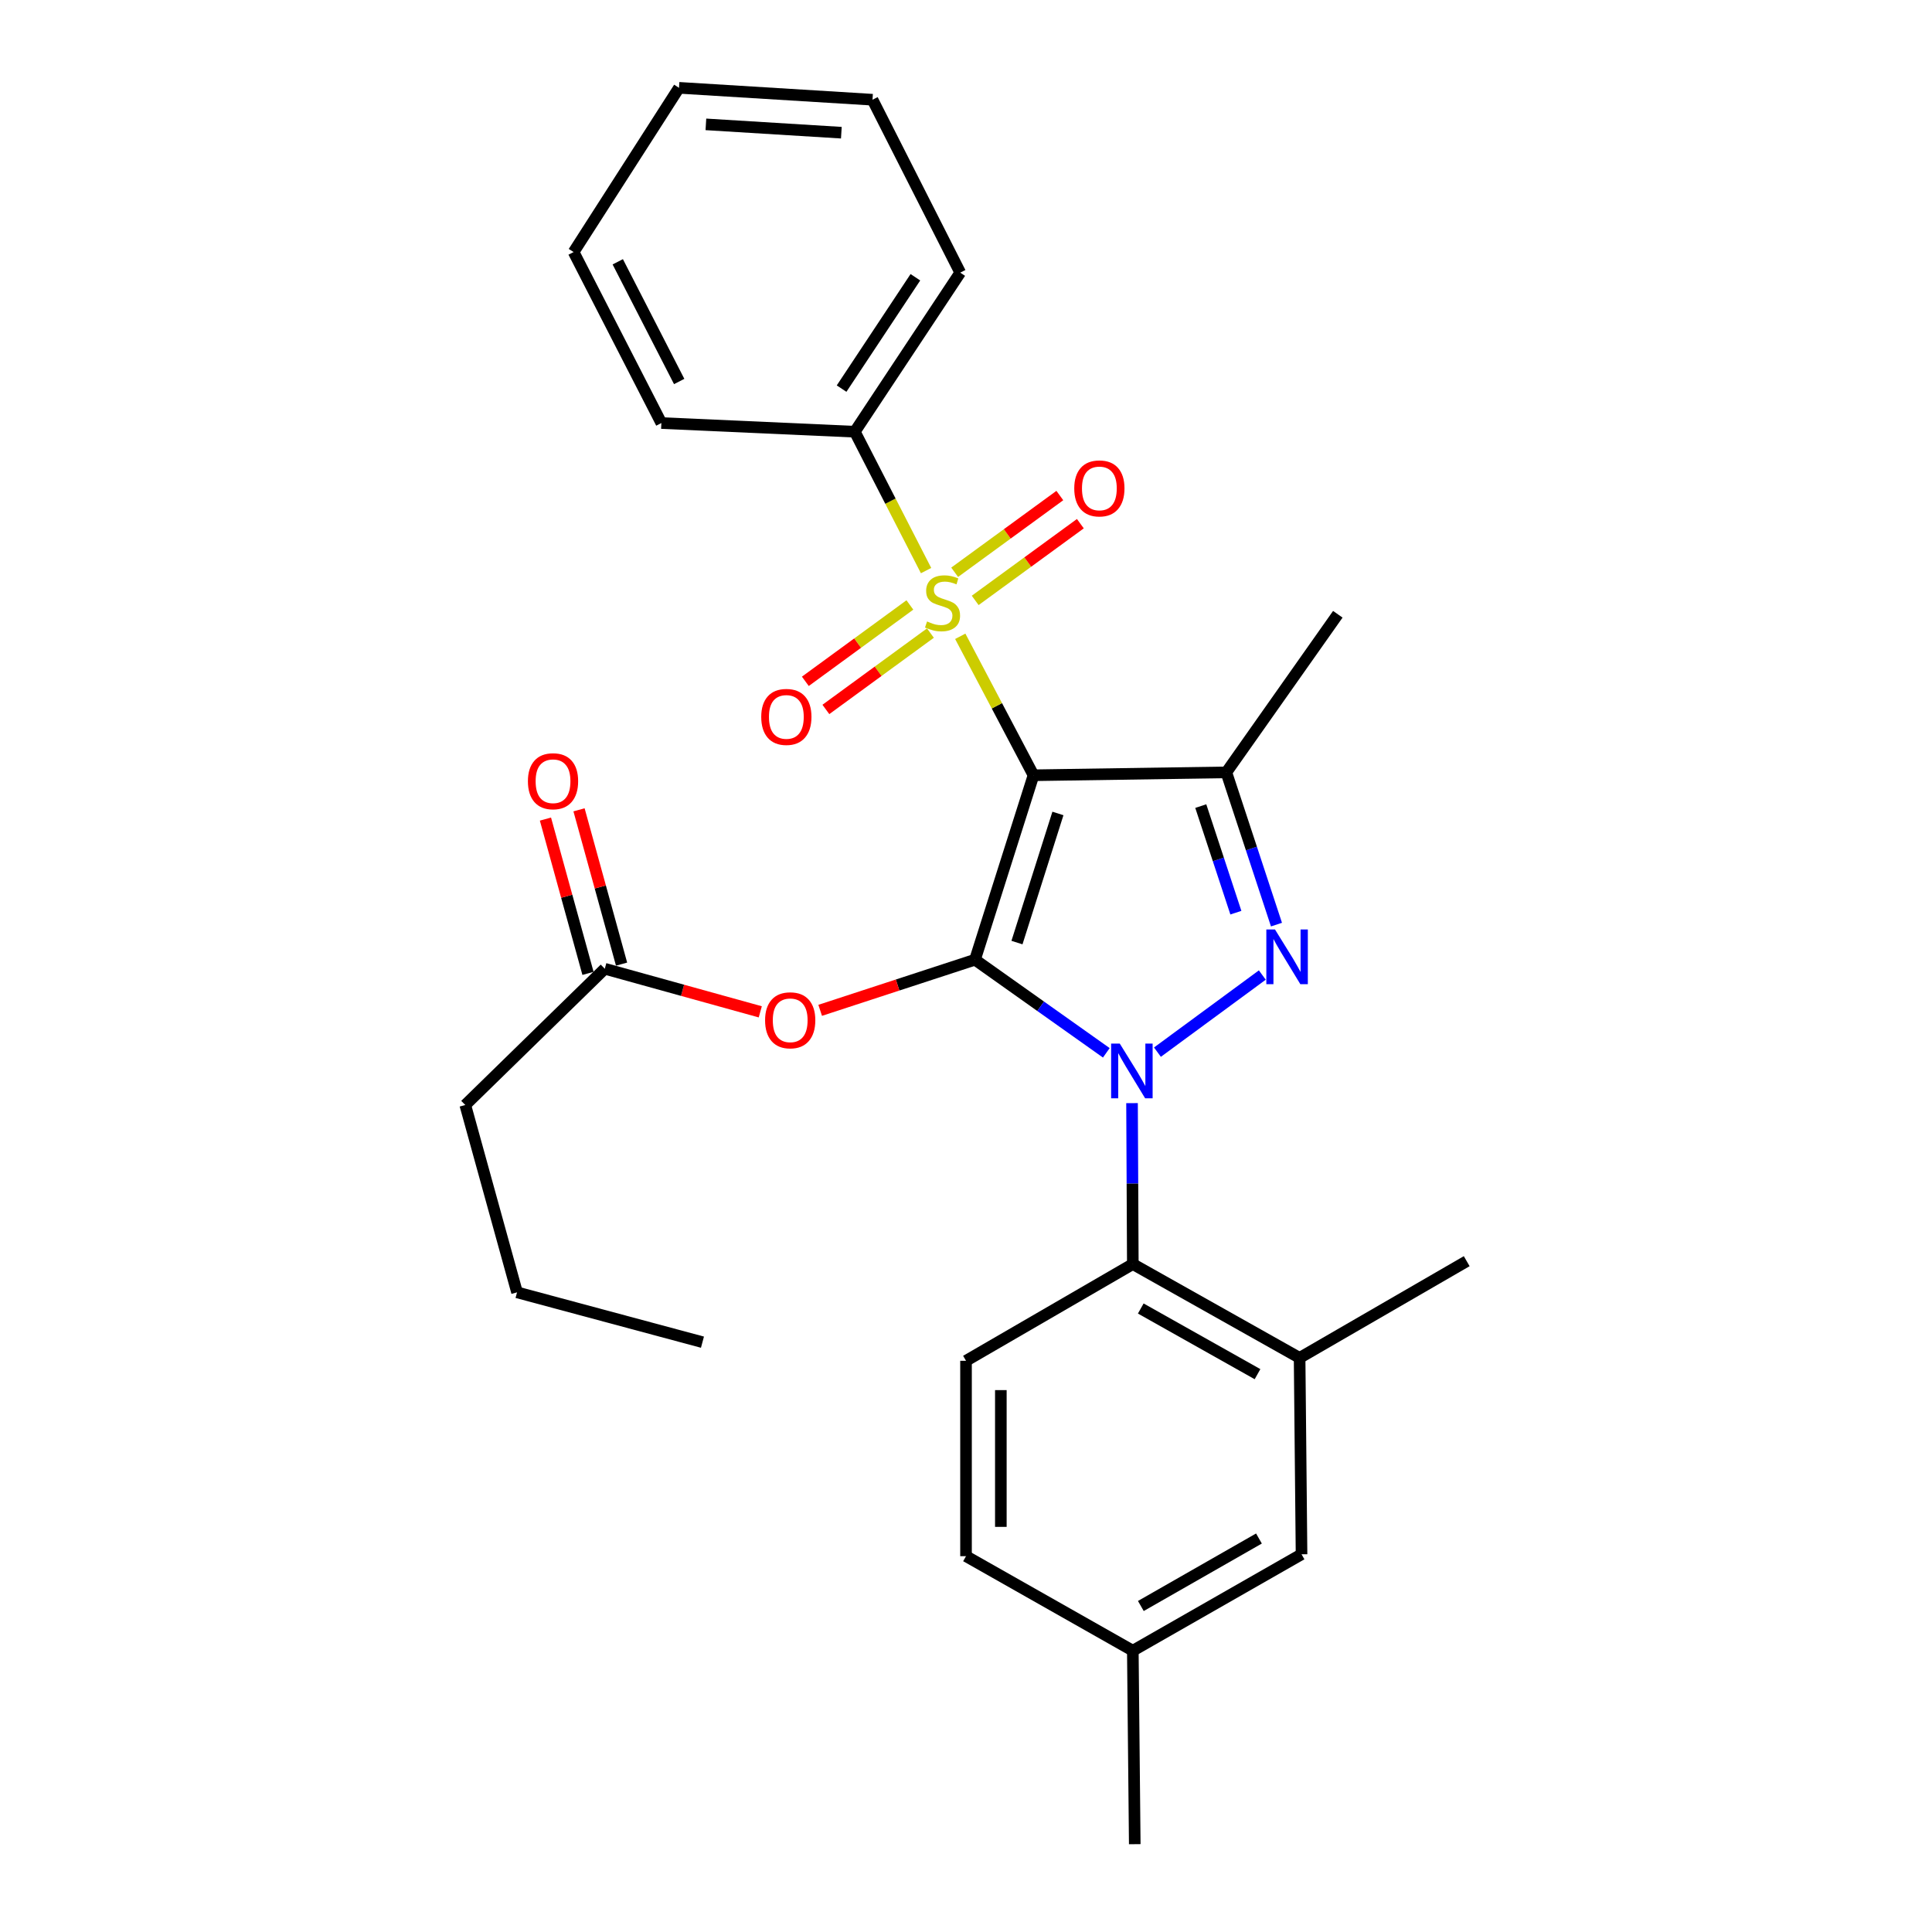 <?xml version='1.0' encoding='iso-8859-1'?>
<svg version='1.1' baseProfile='full'
              xmlns='http://www.w3.org/2000/svg'
                      xmlns:rdkit='http://www.rdkit.org/xml'
                      xmlns:xlink='http://www.w3.org/1999/xlink'
                  xml:space='preserve'
width='1000px' height='1000px' viewBox='0 0 1000 1000'>
<!-- END OF HEADER -->
<rect style='opacity:1.0;fill:#FFFFFF;stroke:none' width='1000' height='1000' x='0' y='0'> </rect>
<path class='bond-0' d='M 504.657,496.745 L 534.941,401.275' style='fill:none;fill-rule:evenodd;stroke:#000000;stroke-width:6px;stroke-linecap:butt;stroke-linejoin:miter;stroke-opacity:1' />
<path class='bond-0' d='M 526.382,487.875 L 547.581,421.046' style='fill:none;fill-rule:evenodd;stroke:#000000;stroke-width:6px;stroke-linecap:butt;stroke-linejoin:miter;stroke-opacity:1' />
<path class='bond-1' d='M 504.657,496.745 L 538.642,520.843' style='fill:none;fill-rule:evenodd;stroke:#000000;stroke-width:6px;stroke-linecap:butt;stroke-linejoin:miter;stroke-opacity:1' />
<path class='bond-1' d='M 538.642,520.843 L 572.627,544.94' style='fill:none;fill-rule:evenodd;stroke:#0000FF;stroke-width:6px;stroke-linecap:butt;stroke-linejoin:miter;stroke-opacity:1' />
<path class='bond-6' d='M 504.657,496.745 L 464.59,509.846' style='fill:none;fill-rule:evenodd;stroke:#000000;stroke-width:6px;stroke-linecap:butt;stroke-linejoin:miter;stroke-opacity:1' />
<path class='bond-6' d='M 464.59,509.846 L 424.523,522.948' style='fill:none;fill-rule:evenodd;stroke:#FF0000;stroke-width:6px;stroke-linecap:butt;stroke-linejoin:miter;stroke-opacity:1' />
<path class='bond-2' d='M 534.941,401.275 L 515.984,365.312' style='fill:none;fill-rule:evenodd;stroke:#000000;stroke-width:6px;stroke-linecap:butt;stroke-linejoin:miter;stroke-opacity:1' />
<path class='bond-2' d='M 515.984,365.312 L 497.027,329.349' style='fill:none;fill-rule:evenodd;stroke:#CCCC00;stroke-width:6px;stroke-linecap:butt;stroke-linejoin:miter;stroke-opacity:1' />
<path class='bond-4' d='M 534.941,401.275 L 634.747,399.773' style='fill:none;fill-rule:evenodd;stroke:#000000;stroke-width:6px;stroke-linecap:butt;stroke-linejoin:miter;stroke-opacity:1' />
<path class='bond-3' d='M 599.089,544.59 L 653.371,504.68' style='fill:none;fill-rule:evenodd;stroke:#0000FF;stroke-width:6px;stroke-linecap:butt;stroke-linejoin:miter;stroke-opacity:1' />
<path class='bond-5' d='M 585.937,570.979 L 586.142,612.632' style='fill:none;fill-rule:evenodd;stroke:#0000FF;stroke-width:6px;stroke-linecap:butt;stroke-linejoin:miter;stroke-opacity:1' />
<path class='bond-5' d='M 586.142,612.632 L 586.346,654.286' style='fill:none;fill-rule:evenodd;stroke:#000000;stroke-width:6px;stroke-linecap:butt;stroke-linejoin:miter;stroke-opacity:1' />
<path class='bond-8' d='M 504.757,310.769 L 531.973,290.912' style='fill:none;fill-rule:evenodd;stroke:#CCCC00;stroke-width:6px;stroke-linecap:butt;stroke-linejoin:miter;stroke-opacity:1' />
<path class='bond-8' d='M 531.973,290.912 L 559.19,271.055' style='fill:none;fill-rule:evenodd;stroke:#FF0000;stroke-width:6px;stroke-linecap:butt;stroke-linejoin:miter;stroke-opacity:1' />
<path class='bond-8' d='M 494.132,296.206 L 521.349,276.349' style='fill:none;fill-rule:evenodd;stroke:#CCCC00;stroke-width:6px;stroke-linecap:butt;stroke-linejoin:miter;stroke-opacity:1' />
<path class='bond-8' d='M 521.349,276.349 L 548.565,256.492' style='fill:none;fill-rule:evenodd;stroke:#FF0000;stroke-width:6px;stroke-linecap:butt;stroke-linejoin:miter;stroke-opacity:1' />
<path class='bond-9' d='M 470.953,313.127 L 443.897,332.889' style='fill:none;fill-rule:evenodd;stroke:#CCCC00;stroke-width:6px;stroke-linecap:butt;stroke-linejoin:miter;stroke-opacity:1' />
<path class='bond-9' d='M 443.897,332.889 L 416.842,352.651' style='fill:none;fill-rule:evenodd;stroke:#FF0000;stroke-width:6px;stroke-linecap:butt;stroke-linejoin:miter;stroke-opacity:1' />
<path class='bond-9' d='M 481.586,327.683 L 454.53,347.446' style='fill:none;fill-rule:evenodd;stroke:#CCCC00;stroke-width:6px;stroke-linecap:butt;stroke-linejoin:miter;stroke-opacity:1' />
<path class='bond-9' d='M 454.53,347.446 L 427.474,367.208' style='fill:none;fill-rule:evenodd;stroke:#FF0000;stroke-width:6px;stroke-linecap:butt;stroke-linejoin:miter;stroke-opacity:1' />
<path class='bond-10' d='M 479.331,295.338 L 460.888,259.397' style='fill:none;fill-rule:evenodd;stroke:#CCCC00;stroke-width:6px;stroke-linecap:butt;stroke-linejoin:miter;stroke-opacity:1' />
<path class='bond-10' d='M 460.888,259.397 L 442.446,223.455' style='fill:none;fill-rule:evenodd;stroke:#000000;stroke-width:6px;stroke-linecap:butt;stroke-linejoin:miter;stroke-opacity:1' />
<path class='bond-28' d='M 660.702,478.58 L 647.725,439.177' style='fill:none;fill-rule:evenodd;stroke:#0000FF;stroke-width:6px;stroke-linecap:butt;stroke-linejoin:miter;stroke-opacity:1' />
<path class='bond-28' d='M 647.725,439.177 L 634.747,399.773' style='fill:none;fill-rule:evenodd;stroke:#000000;stroke-width:6px;stroke-linecap:butt;stroke-linejoin:miter;stroke-opacity:1' />
<path class='bond-28' d='M 639.687,472.398 L 630.603,444.816' style='fill:none;fill-rule:evenodd;stroke:#0000FF;stroke-width:6px;stroke-linecap:butt;stroke-linejoin:miter;stroke-opacity:1' />
<path class='bond-28' d='M 630.603,444.816 L 621.519,417.233' style='fill:none;fill-rule:evenodd;stroke:#000000;stroke-width:6px;stroke-linecap:butt;stroke-linejoin:miter;stroke-opacity:1' />
<path class='bond-15' d='M 634.747,399.773 L 692.452,317.943' style='fill:none;fill-rule:evenodd;stroke:#000000;stroke-width:6px;stroke-linecap:butt;stroke-linejoin:miter;stroke-opacity:1' />
<path class='bond-7' d='M 586.346,654.286 L 672.673,702.837' style='fill:none;fill-rule:evenodd;stroke:#000000;stroke-width:6px;stroke-linecap:butt;stroke-linejoin:miter;stroke-opacity:1' />
<path class='bond-7' d='M 590.459,677.28 L 650.887,711.266' style='fill:none;fill-rule:evenodd;stroke:#000000;stroke-width:6px;stroke-linecap:butt;stroke-linejoin:miter;stroke-opacity:1' />
<path class='bond-12' d='M 586.346,654.286 L 500.01,704.349' style='fill:none;fill-rule:evenodd;stroke:#000000;stroke-width:6px;stroke-linecap:butt;stroke-linejoin:miter;stroke-opacity:1' />
<path class='bond-11' d='M 393.517,523.728 L 353.277,512.575' style='fill:none;fill-rule:evenodd;stroke:#FF0000;stroke-width:6px;stroke-linecap:butt;stroke-linejoin:miter;stroke-opacity:1' />
<path class='bond-11' d='M 353.277,512.575 L 313.036,501.422' style='fill:none;fill-rule:evenodd;stroke:#000000;stroke-width:6px;stroke-linecap:butt;stroke-linejoin:miter;stroke-opacity:1' />
<path class='bond-13' d='M 672.673,702.837 L 673.674,804.496' style='fill:none;fill-rule:evenodd;stroke:#000000;stroke-width:6px;stroke-linecap:butt;stroke-linejoin:miter;stroke-opacity:1' />
<path class='bond-18' d='M 672.673,702.837 L 759.169,652.784' style='fill:none;fill-rule:evenodd;stroke:#000000;stroke-width:6px;stroke-linecap:butt;stroke-linejoin:miter;stroke-opacity:1' />
<path class='bond-20' d='M 442.446,223.455 L 497.016,141.115' style='fill:none;fill-rule:evenodd;stroke:#000000;stroke-width:6px;stroke-linecap:butt;stroke-linejoin:miter;stroke-opacity:1' />
<path class='bond-20' d='M 435.605,201.146 L 473.804,143.507' style='fill:none;fill-rule:evenodd;stroke:#000000;stroke-width:6px;stroke-linecap:butt;stroke-linejoin:miter;stroke-opacity:1' />
<path class='bond-21' d='M 442.446,223.455 L 342.319,218.969' style='fill:none;fill-rule:evenodd;stroke:#000000;stroke-width:6px;stroke-linecap:butt;stroke-linejoin:miter;stroke-opacity:1' />
<path class='bond-14' d='M 321.725,499.026 L 310.713,459.094' style='fill:none;fill-rule:evenodd;stroke:#000000;stroke-width:6px;stroke-linecap:butt;stroke-linejoin:miter;stroke-opacity:1' />
<path class='bond-14' d='M 310.713,459.094 L 299.701,419.163' style='fill:none;fill-rule:evenodd;stroke:#FF0000;stroke-width:6px;stroke-linecap:butt;stroke-linejoin:miter;stroke-opacity:1' />
<path class='bond-14' d='M 304.347,503.818 L 293.335,463.887' style='fill:none;fill-rule:evenodd;stroke:#000000;stroke-width:6px;stroke-linecap:butt;stroke-linejoin:miter;stroke-opacity:1' />
<path class='bond-14' d='M 293.335,463.887 L 282.323,423.955' style='fill:none;fill-rule:evenodd;stroke:#FF0000;stroke-width:6px;stroke-linecap:butt;stroke-linejoin:miter;stroke-opacity:1' />
<path class='bond-19' d='M 313.036,501.422 L 240.831,571.945' style='fill:none;fill-rule:evenodd;stroke:#000000;stroke-width:6px;stroke-linecap:butt;stroke-linejoin:miter;stroke-opacity:1' />
<path class='bond-16' d='M 500.01,704.349 L 500.01,805.477' style='fill:none;fill-rule:evenodd;stroke:#000000;stroke-width:6px;stroke-linecap:butt;stroke-linejoin:miter;stroke-opacity:1' />
<path class='bond-16' d='M 518.036,719.518 L 518.036,790.308' style='fill:none;fill-rule:evenodd;stroke:#000000;stroke-width:6px;stroke-linecap:butt;stroke-linejoin:miter;stroke-opacity:1' />
<path class='bond-29' d='M 673.674,804.496 L 586.346,854.399' style='fill:none;fill-rule:evenodd;stroke:#000000;stroke-width:6px;stroke-linecap:butt;stroke-linejoin:miter;stroke-opacity:1' />
<path class='bond-29' d='M 651.631,796.33 L 590.502,831.262' style='fill:none;fill-rule:evenodd;stroke:#000000;stroke-width:6px;stroke-linecap:butt;stroke-linejoin:miter;stroke-opacity:1' />
<path class='bond-17' d='M 500.01,805.477 L 586.346,854.399' style='fill:none;fill-rule:evenodd;stroke:#000000;stroke-width:6px;stroke-linecap:butt;stroke-linejoin:miter;stroke-opacity:1' />
<path class='bond-22' d='M 586.346,854.399 L 587.348,954.545' style='fill:none;fill-rule:evenodd;stroke:#000000;stroke-width:6px;stroke-linecap:butt;stroke-linejoin:miter;stroke-opacity:1' />
<path class='bond-23' d='M 240.831,571.945 L 267.62,668.917' style='fill:none;fill-rule:evenodd;stroke:#000000;stroke-width:6px;stroke-linecap:butt;stroke-linejoin:miter;stroke-opacity:1' />
<path class='bond-26' d='M 497.016,141.115 L 451.609,51.614' style='fill:none;fill-rule:evenodd;stroke:#000000;stroke-width:6px;stroke-linecap:butt;stroke-linejoin:miter;stroke-opacity:1' />
<path class='bond-25' d='M 342.319,218.969 L 296.903,130.459' style='fill:none;fill-rule:evenodd;stroke:#000000;stroke-width:6px;stroke-linecap:butt;stroke-linejoin:miter;stroke-opacity:1' />
<path class='bond-25' d='M 351.545,197.463 L 319.753,135.506' style='fill:none;fill-rule:evenodd;stroke:#000000;stroke-width:6px;stroke-linecap:butt;stroke-linejoin:miter;stroke-opacity:1' />
<path class='bond-24' d='M 267.62,668.917 L 363.59,694.705' style='fill:none;fill-rule:evenodd;stroke:#000000;stroke-width:6px;stroke-linecap:butt;stroke-linejoin:miter;stroke-opacity:1' />
<path class='bond-27' d='M 296.903,130.459 L 351.453,45.455' style='fill:none;fill-rule:evenodd;stroke:#000000;stroke-width:6px;stroke-linecap:butt;stroke-linejoin:miter;stroke-opacity:1' />
<path class='bond-30' d='M 451.609,51.614 L 351.453,45.455' style='fill:none;fill-rule:evenodd;stroke:#000000;stroke-width:6px;stroke-linecap:butt;stroke-linejoin:miter;stroke-opacity:1' />
<path class='bond-30' d='M 435.479,68.682 L 365.37,64.371' style='fill:none;fill-rule:evenodd;stroke:#000000;stroke-width:6px;stroke-linecap:butt;stroke-linejoin:miter;stroke-opacity:1' />
<path  class='atom-2' d='M 579.596 540.16
L 588.876 555.16
Q 589.796 556.64, 591.276 559.32
Q 592.756 562, 592.836 562.16
L 592.836 540.16
L 596.596 540.16
L 596.596 568.48
L 592.716 568.48
L 582.756 552.08
Q 581.596 550.16, 580.356 547.96
Q 579.156 545.76, 578.796 545.08
L 578.796 568.48
L 575.116 568.48
L 575.116 540.16
L 579.596 540.16
' fill='#0000FF'/>
<path  class='atom-3' d='M 479.852 321.665
Q 480.172 321.785, 481.492 322.345
Q 482.812 322.905, 484.252 323.265
Q 485.732 323.585, 487.172 323.585
Q 489.852 323.585, 491.412 322.305
Q 492.972 320.985, 492.972 318.705
Q 492.972 317.145, 492.172 316.185
Q 491.412 315.225, 490.212 314.705
Q 489.012 314.185, 487.012 313.585
Q 484.492 312.825, 482.972 312.105
Q 481.492 311.385, 480.412 309.865
Q 479.372 308.345, 479.372 305.785
Q 479.372 302.225, 481.772 300.025
Q 484.212 297.825, 489.012 297.825
Q 492.292 297.825, 496.012 299.385
L 495.092 302.465
Q 491.692 301.065, 489.132 301.065
Q 486.372 301.065, 484.852 302.225
Q 483.332 303.345, 483.372 305.305
Q 483.372 306.825, 484.132 307.745
Q 484.932 308.665, 486.052 309.185
Q 487.212 309.705, 489.132 310.305
Q 491.692 311.105, 493.212 311.905
Q 494.732 312.705, 495.812 314.345
Q 496.932 315.945, 496.932 318.705
Q 496.932 322.625, 494.292 324.745
Q 491.692 326.825, 487.332 326.825
Q 484.812 326.825, 482.892 326.265
Q 481.012 325.745, 478.772 324.825
L 479.852 321.665
' fill='#CCCC00'/>
<path  class='atom-4' d='M 659.933 481.093
L 669.213 496.093
Q 670.133 497.573, 671.613 500.253
Q 673.093 502.933, 673.173 503.093
L 673.173 481.093
L 676.933 481.093
L 676.933 509.413
L 673.053 509.413
L 663.093 493.013
Q 661.933 491.093, 660.693 488.893
Q 659.493 486.693, 659.133 486.013
L 659.133 509.413
L 655.453 509.413
L 655.453 481.093
L 659.933 481.093
' fill='#0000FF'/>
<path  class='atom-7' d='M 396.007 528.101
Q 396.007 521.301, 399.367 517.501
Q 402.727 513.701, 409.007 513.701
Q 415.287 513.701, 418.647 517.501
Q 422.007 521.301, 422.007 528.101
Q 422.007 534.981, 418.607 538.901
Q 415.207 542.781, 409.007 542.781
Q 402.767 542.781, 399.367 538.901
Q 396.007 535.021, 396.007 528.101
M 409.007 539.581
Q 413.327 539.581, 415.647 536.701
Q 418.007 533.781, 418.007 528.101
Q 418.007 522.541, 415.647 519.741
Q 413.327 516.901, 409.007 516.901
Q 404.687 516.901, 402.327 519.701
Q 400.007 522.501, 400.007 528.101
Q 400.007 533.821, 402.327 536.701
Q 404.687 539.581, 409.007 539.581
' fill='#FF0000'/>
<path  class='atom-9' d='M 556.031 252.798
Q 556.031 245.998, 559.391 242.198
Q 562.751 238.398, 569.031 238.398
Q 575.311 238.398, 578.671 242.198
Q 582.031 245.998, 582.031 252.798
Q 582.031 259.678, 578.631 263.598
Q 575.231 267.478, 569.031 267.478
Q 562.791 267.478, 559.391 263.598
Q 556.031 259.718, 556.031 252.798
M 569.031 264.278
Q 573.351 264.278, 575.671 261.398
Q 578.031 258.478, 578.031 252.798
Q 578.031 247.238, 575.671 244.438
Q 573.351 241.598, 569.031 241.598
Q 564.711 241.598, 562.351 244.398
Q 560.031 247.198, 560.031 252.798
Q 560.031 258.518, 562.351 261.398
Q 564.711 264.278, 569.031 264.278
' fill='#FF0000'/>
<path  class='atom-10' d='M 394.014 371.071
Q 394.014 364.271, 397.374 360.471
Q 400.734 356.671, 407.014 356.671
Q 413.294 356.671, 416.654 360.471
Q 420.014 364.271, 420.014 371.071
Q 420.014 377.951, 416.614 381.871
Q 413.214 385.751, 407.014 385.751
Q 400.774 385.751, 397.374 381.871
Q 394.014 377.991, 394.014 371.071
M 407.014 382.551
Q 411.334 382.551, 413.654 379.671
Q 416.014 376.751, 416.014 371.071
Q 416.014 365.511, 413.654 362.711
Q 411.334 359.871, 407.014 359.871
Q 402.694 359.871, 400.334 362.671
Q 398.014 365.471, 398.014 371.071
Q 398.014 376.791, 400.334 379.671
Q 402.694 382.551, 407.014 382.551
' fill='#FF0000'/>
<path  class='atom-15' d='M 273.247 404.36
Q 273.247 397.56, 276.607 393.76
Q 279.967 389.96, 286.247 389.96
Q 292.527 389.96, 295.887 393.76
Q 299.247 397.56, 299.247 404.36
Q 299.247 411.24, 295.847 415.16
Q 292.447 419.04, 286.247 419.04
Q 280.007 419.04, 276.607 415.16
Q 273.247 411.28, 273.247 404.36
M 286.247 415.84
Q 290.567 415.84, 292.887 412.96
Q 295.247 410.04, 295.247 404.36
Q 295.247 398.8, 292.887 396
Q 290.567 393.16, 286.247 393.16
Q 281.927 393.16, 279.567 395.96
Q 277.247 398.76, 277.247 404.36
Q 277.247 410.08, 279.567 412.96
Q 281.927 415.84, 286.247 415.84
' fill='#FF0000'/>
</svg>
